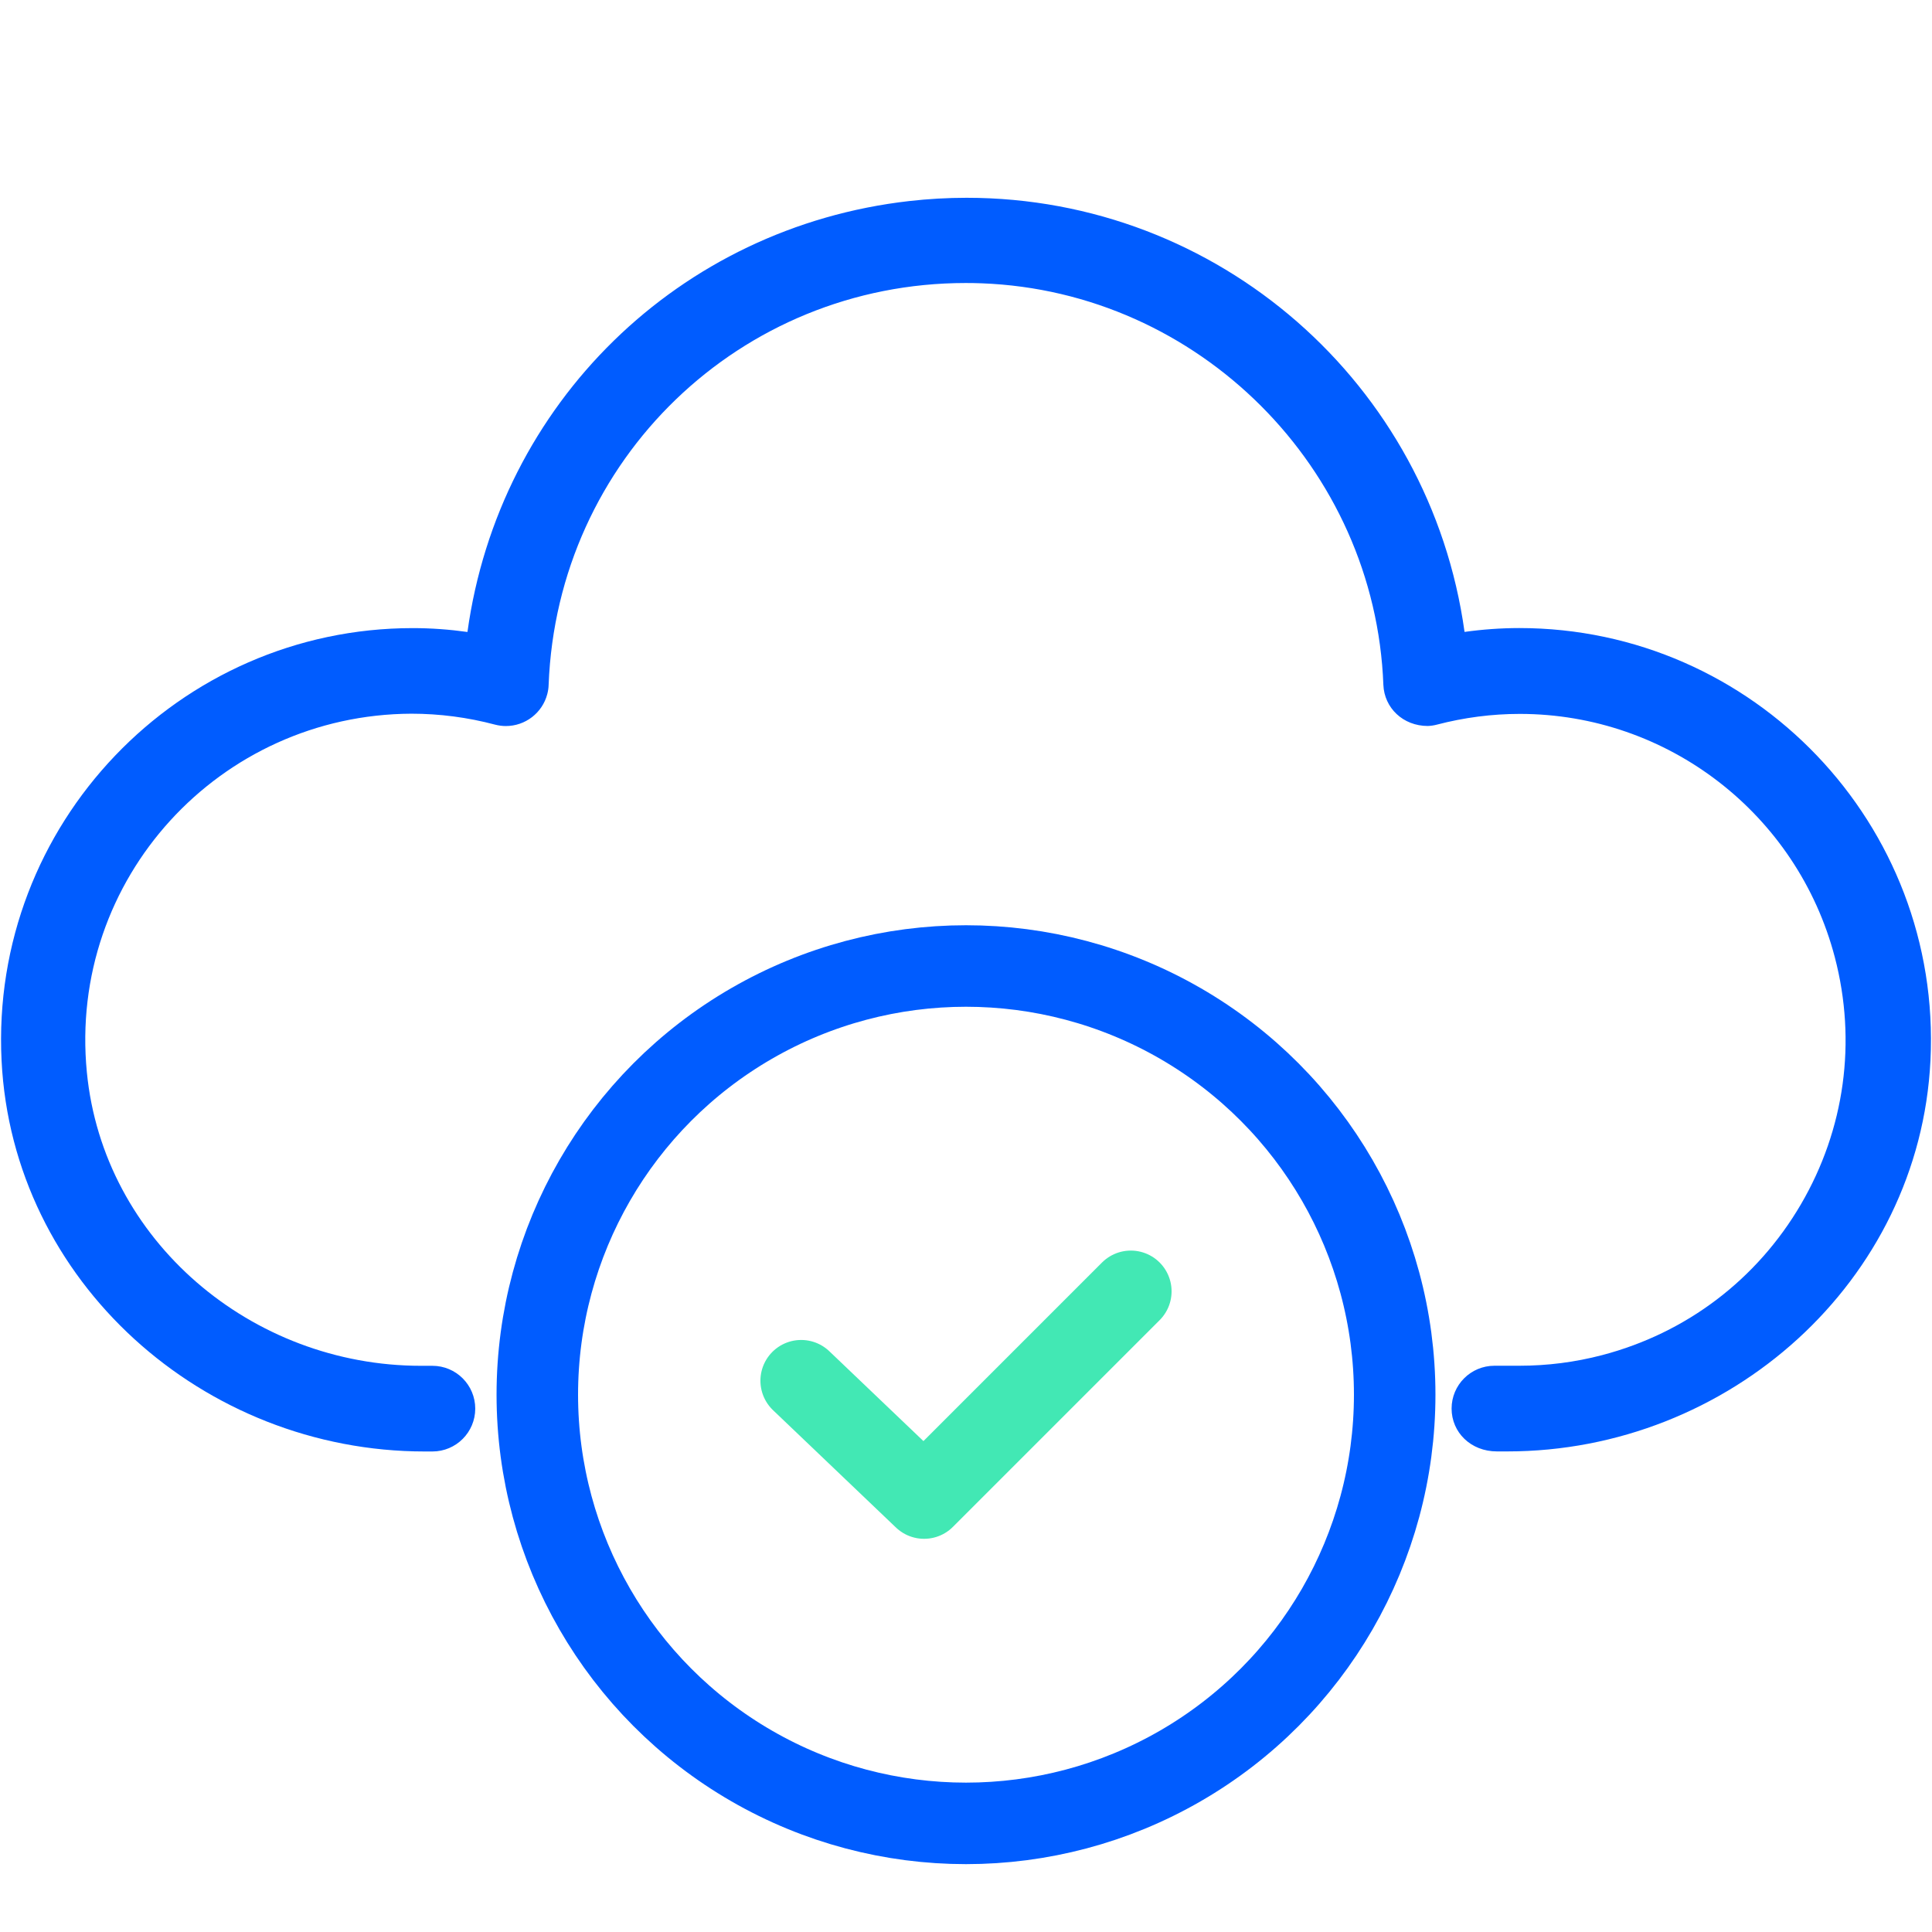 <?xml version="1.0" encoding="UTF-8"?>
<svg id="Layer_1" xmlns="http://www.w3.org/2000/svg" version="1.1" viewBox="0 0 64 64">
  <!-- Generator: Adobe Illustrator 29.0.1, SVG Export Plug-In . SVG Version: 2.1.0 Build 192)  -->
  <defs>
    <style>
      .st0 {
        fill: #005cff;
      }

      .st1 {
        stroke: #005cff;
        stroke-miterlimit: 10;
      }

      .st1, .st2 {
        fill: none;
        stroke-width: 2.7px;
      }

      .st2 {
        stroke: #42e8b4;
        stroke-linecap: round;
        stroke-linejoin: round;
      }
    </style>
  </defs>
  <polyline class="st2" points="26.54 45.738 30.612 49.625 37.46 42.777"/>
  <path class="st0" d="M48.086,46.661h0c0-.784.635-1.419,1.419-1.419h.824c.933,0,1.852-.118,2.744-.352,2.79-.731,5.128-2.505,6.584-4.994,1.455-2.489,1.854-5.396,1.124-8.185-1.244-4.747-5.535-8.062-10.437-8.062-.921,0-1.844.12-2.743.355-.098.026-.199.041-.302.045h-.002c-.819,0-1.44-.598-1.471-1.361-.271-7.188-6.114-13.031-13.302-13.303-.179-.007-.356-.01-.533-.01-7.465,0-13.534,5.848-13.817,13.313-.002.098-.018.201-.044.302-.162.624-.727,1.061-1.372,1.061-.12,0-.24-.016-.357-.046-.907-.241-1.84-.363-2.773-.363-6.347.027-11.375,5.461-10.751,11.875.543,5.584,5.459,9.729,11.069,9.727h.378c.784,0,1.419.635,1.419,1.419h0c0,.783-.635,1.419-1.419,1.419h-.255C6.734,48.082.414,42.457.052,35.132c-.387-7.83,5.873-14.325,13.621-14.325.604,0,1.213.044,1.812.128,1.046-7.568,7.008-13.409,14.635-14.275.631-.072,1.271-.108,1.901-.108,8.336,0,15.354,6.153,16.494,14.381.601-.084,1.209-.127,1.812-.128,7.748,0,14.008,6.494,13.622,14.325-.362,7.326-6.684,12.95-14.018,12.95h-.343c-.87,0-1.502-.635-1.502-1.419Z"/>
  <circle class="st1" cx="32" cy="46.201" r="14.201"/>
</svg>
